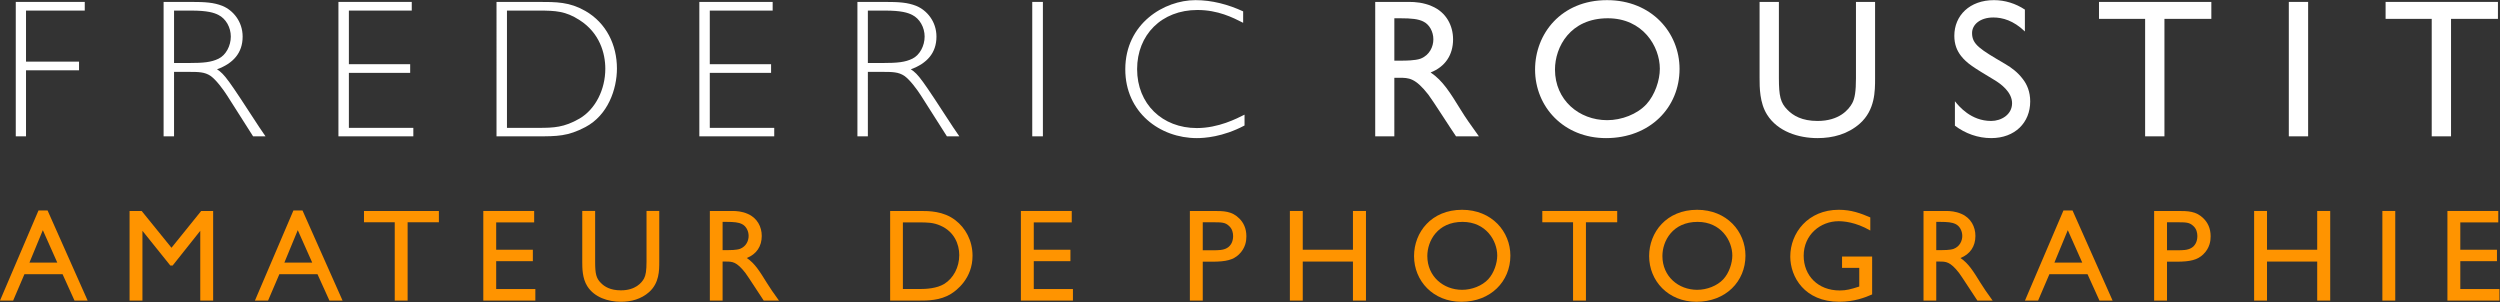 <?xml version="1.0" encoding="utf-8"?>
<!-- Generator: Adobe Illustrator 13.0.2, SVG Export Plug-In . SVG Version: 6.00 Build 14948)  -->
<!DOCTYPE svg PUBLIC "-//W3C//DTD SVG 1.1//EN" "http://www.w3.org/Graphics/SVG/1.1/DTD/svg11.dtd">
<svg version="1.1" id="FREDERIC_ROUSTIT_AMATEUR_DE_PHOTOGRAPHIE_1_"
	 xmlns="http://www.w3.org/2000/svg" xmlns:xlink="http://www.w3.org/1999/xlink" x="0px" y="0px" width="1522px" height="184px"
	 viewBox="0 0 1522 184" enable-background="new 0 0 1522 184" xml:space="preserve">
<rect x="0" y="0" width="1522" height="184" fill="#333333" stroke="none"/>
<g>
	<path fill="#FFFFFF" d="M51.598,6.443H15.839v31.079h32.279v5.28H15.839V83H9.6V1.163h41.998V6.443z"/>
	<path fill="#FFFFFF" d="M115.799,1.163c9.479,0,14.279,0.36,19.559,2.4c6.479,2.64,12.359,9.479,12.359,18.719
		c0,9.96-5.76,16.319-15.599,19.919c4.68,3,6.839,6.24,25.679,35.159l3.84,5.64h-7.56l-15.72-24.719
		c-2.52-3.96-6.839-9.72-10.079-12c-3.6-2.52-7.56-2.52-13.56-2.52h-8.76V83h-6.36V1.163H115.799z M105.959,6.443v31.918h8.76
		c9.359,0,13.919-0.48,18.359-2.64c4.439-2.16,7.439-7.799,7.439-13.439c0-5.64-3-10.919-7.56-13.199
		c-2.64-1.32-6.48-2.64-16.68-2.64H105.959z"/>
	<path fill="#FFFFFF" d="M250.676,6.443h-38.278v32.639h37.318v5.279h-37.318V77.84h39.238V83h-45.598V1.163h44.638V6.443z"/>
	<path fill="#FFFFFF" d="M327.117,1.163c11.999,0,19.559,0,29.278,5.52c12.72,7.32,19.199,20.639,19.199,35.039
		c0,12.6-5.52,28.439-19.199,35.639C345.716,83,339.116,83,327.117,83h-24.839V1.163H327.117z M308.638,6.443V77.84h19.199
		c9.24,0,15.6-0.24,24.959-5.64c9.84-5.76,15.719-17.879,15.719-30.358c0-9.479-3.48-21.839-15.719-29.639
		c-8.399-5.4-14.399-5.76-24.959-5.76H308.638z"/>
	<path fill="#FFFFFF" d="M470.395,6.443h-38.278v32.639h37.318v5.279h-37.318V77.84h39.238V83h-45.598V1.163h44.638V6.443z"/>
	<path fill="#FFFFFF" d="M538.196,1.163c9.479,0,14.279,0.36,19.559,2.4c6.48,2.64,12.359,9.479,12.359,18.719
		c0,9.96-5.76,16.319-15.599,19.919c4.68,3,6.84,6.24,25.679,35.159l3.84,5.64h-7.56l-15.719-24.719c-2.52-3.96-6.84-9.72-10.08-12
		c-3.6-2.52-7.56-2.52-13.56-2.52h-8.759V83h-6.36V1.163H538.196z M528.356,6.443v31.918h8.759c9.36,0,13.919-0.48,18.359-2.64
		c4.44-2.16,7.44-7.799,7.44-13.439c0-5.64-3-10.919-7.56-13.199c-2.64-1.32-6.479-2.64-16.679-2.64H528.356z"/>
	<path fill="#FFFFFF" d="M634.915,83h-6.479V1.163h6.479V83z"/>
	<path fill="#FFFFFF" d="M756.831,13.883c-6.359-3.24-15.359-7.8-27.839-7.8c-21.839,0-36.718,15.12-36.718,35.999
		c0,21.239,15.359,35.878,36.358,35.878c13.2,0,24.239-5.76,29.039-8.159v6.6c-13.32,7.08-24.719,7.68-29.039,7.68
		c-22.439,0-43.558-15.6-43.558-41.878c0-27.959,23.759-42.118,42.718-42.118c10.08,0,19.919,2.64,29.039,6.839V13.883z"/>
	<path fill="#FFFFFF" d="M857.752,1.163c3.84,0,8.88,0.36,14.04,2.64c8.76,3.72,12.839,11.879,12.839,20.159
		c0,9.479-4.799,16.679-13.679,20.159c7.439,4.92,11.999,12.479,18.239,22.559c3.479,5.64,5.52,8.399,11.159,16.319h-13.919
		c-2.76-3.96-14.16-21.839-16.8-25.319c-8.04-10.32-11.999-10.32-17.64-10.32h-3.119V83h-11.64V1.163H857.752z M848.873,11.123
		v25.799h4.56c1.8,0,8.159,0,11.399-1.2c5.52-2.16,7.8-7.319,7.8-11.759c0-4.68-2.399-9.12-6.239-10.919
		c-3-1.44-6.84-1.92-13.92-1.92H848.873z"/>
	<path fill="#FFFFFF" d="M1022.509,41.962c0,23.519-17.999,42.118-44.758,42.118c-25.68,0-43.198-18.959-43.198-41.758
		c0-21.719,15.839-42.238,43.798-42.238C1005.59,0.083,1022.509,20.002,1022.509,41.962z M946.672,42.322
		c0,18.599,14.64,30.838,31.799,30.838c8.76,0,18.239-3.6,23.879-9.719c5.16-5.64,8.16-14.52,8.16-21.599
		c0-13.56-10.32-30.719-31.68-30.719C955.911,11.123,946.672,28.642,946.672,42.322z"/>
	<path fill="#FFFFFF" d="M1141.549,47.602c0,7.919,0,19.319-9.239,27.599c-7.319,6.48-16.439,8.88-25.799,8.88
		c-11.52,0-24.239-3.96-30.719-14.279c-4.56-7.2-4.56-16.68-4.56-22.199V1.163h11.759v46.438c0,10.799,0.96,14.999,5.16,19.199
		c3.479,3.6,8.88,6.84,18.359,6.84c13.199,0,18.959-6.84,21.119-10.8c1.56-2.88,2.28-7.2,2.28-15.239V1.163h11.639V47.602z"/>
	<path fill="#FFFFFF" d="M1232.75,19.163c-6.96-6.72-13.68-8.52-19.199-8.52c-8.04,0-12.96,4.32-12.96,9.479
		c0,6.959,4.8,9.839,20.399,18.959c3.479,2.04,7.439,4.919,10.56,9.119c2.52,3.24,4.439,7.68,4.439,13.56
		c0,12.84-9.239,22.319-23.759,22.319c-8.04,0-15.72-2.76-22.079-7.56v-14.88c2.399,3,9.72,12,22.079,12
		c6.119,0,12.72-3.84,12.72-10.8c0-6.84-6.96-11.879-10.8-14.159c-12.96-7.8-16.68-10.08-20.279-14.64
		c-2.52-3.24-4.08-7.08-4.08-12.239c0-12.36,9.359-21.719,24.119-21.719c6.72,0,13.199,2.04,18.84,5.76V19.163z"/>
	<path fill="#FFFFFF" d="M1346.268,11.483h-28.559V83h-11.76V11.483h-28.079V1.163h68.397V11.483z"/>
	<path fill="#FFFFFF" d="M1405.188,83h-11.76V1.163h11.76V83z"/>
	<path fill="#FFFFFF" d="M1520.746,11.483h-28.559V83h-11.76V11.483h-28.078V1.163h68.396V11.483z"/>
	<path fill="#FF9400" d="M53.361,183h-8l-7.28-16.08H14.88L8,183H0l23.44-54.881h5.52L53.361,183z M34.881,159.88l-8.8-19.761
		l-8.16,19.761H34.881z"/>
	<path fill="#FF9400" d="M129.761,183h-7.84v-42.481l-16.8,21.121h-1.44l-16.96-21.121V183h-7.84v-54.562h7.36l18.16,22.4
		l18.081-22.4h7.28V183z"/>
	<path fill="#FF9400" d="M208.56,183h-8l-7.28-16.08h-23.2l-6.88,16.08h-8l23.44-54.881h5.52L208.56,183z M190.08,159.88
		l-8.8-19.761l-8.16,19.761H190.08z"/>
	<path fill="#FF9400" d="M267.2,135.319h-19.041V183h-7.84v-47.681h-18.721v-6.881H267.2V135.319z"/>
	<path fill="#FF9400" d="M325.199,135.398h-23.121v16.641h22.32v6.96h-22.32v16.961h23.841V183h-31.681v-54.562h30.961V135.398z"/>
	<path fill="#FF9400" d="M401.359,159.399c0,5.28,0,12.88-6.16,18.4c-4.88,4.32-10.96,5.92-17.201,5.92
		c-7.68,0-16.16-2.64-20.48-9.52c-3.04-4.801-3.04-11.121-3.04-14.801v-30.961h7.84v30.961c0,7.2,0.64,10,3.44,12.801
		c2.32,2.399,5.92,4.56,12.24,4.56c8.8,0,12.641-4.56,14.081-7.2c1.04-1.92,1.52-4.8,1.52-10.16v-30.961h7.76V159.399z"/>
	<path fill="#FF9400" d="M445.837,128.438c2.56,0,5.92,0.24,9.36,1.761c5.84,2.479,8.56,7.92,8.56,13.439
		c0,6.32-3.2,11.121-9.12,13.44c4.96,3.28,8,8.32,12.16,15.041c2.32,3.76,3.68,5.6,7.44,10.88h-9.28
		c-1.84-2.64-9.44-14.561-11.2-16.881c-5.36-6.88-8-6.88-11.761-6.88h-2.08V183h-7.76v-54.562H445.837z M439.917,135.079v17.2h3.041
		c1.2,0,5.44,0,7.6-0.8c3.68-1.44,5.2-4.88,5.2-7.841c0-3.12-1.6-6.08-4.16-7.279c-2-0.961-4.56-1.28-9.28-1.28H439.917z"/>
	<path fill="#FF9400" d="M560.316,128.438c5.12,0,14,0,21.281,5.601c6.08,4.64,10.48,12.32,10.48,21.681
		c0,13.84-9.76,21.12-13.12,23.2c-6.64,4.08-14.16,4.08-19.761,4.08h-17.28v-54.562H560.316z M549.676,135.398v40.562h10.08
		c4.081,0,10.48-0.32,15.121-3.12c5.52-3.44,9.12-10.08,9.12-17.521c0-6.64-3.04-14.24-11.36-17.92
		c-4.48-2.001-8.16-2.001-13.12-2.001H549.676z"/>
	<path fill="#FF9400" d="M652.477,135.398h-23.12v16.641h22.32v6.96h-22.32v16.961h23.84V183h-31.681v-54.562h30.96V135.398z"/>
	<path fill="#FF9400" d="M738.476,128.438c6.48,0,11.52,0,16.081,4.641c2.4,2.399,4.24,5.84,4.24,10.8c0,2.721-0.48,7.12-4.56,11.04
		c-3.44,3.28-7.76,4.4-16.24,4.4h-5.76V183h-7.84v-54.562H738.476z M732.236,135.319v17.04h6.24c3.12,0,6.32,0,8.64-1.44
		c2.16-1.279,3.6-3.76,3.6-7.2c0-1.92-0.48-4.319-2.4-6.08c-2.4-2.319-4.56-2.319-10.16-2.319H732.236z"/>
	<path fill="#FF9400" d="M831.597,183h-7.921v-23.761h-30.561V183h-7.84v-54.562h7.84v23.601h30.561v-23.601h7.921V183z"/>
	<path fill="#FF9400" d="M919.516,155.64c0,15.68-12,28.08-29.841,28.08c-17.12,0-28.801-12.64-28.801-27.841
		c0-14.479,10.561-28.16,29.201-28.16C908.235,127.719,919.516,140.999,919.516,155.64z M868.955,155.879
		c0,12.4,9.76,20.561,21.2,20.561c5.84,0,12.16-2.399,15.92-6.479c3.44-3.761,5.44-9.681,5.44-14.4c0-9.04-6.88-20.48-21.121-20.48
		C875.114,135.079,868.955,146.759,868.955,155.879z"/>
	<path fill="#FF9400" d="M984.557,135.319h-19.041V183h-7.84v-47.681h-18.721v-6.881h45.602V135.319z"/>
	<path fill="#FF9400" d="M1062.637,155.64c0,15.68-12,28.08-29.841,28.08c-17.12,0-28.801-12.64-28.801-27.841
		c0-14.479,10.561-28.16,29.201-28.16C1051.356,127.719,1062.637,140.999,1062.637,155.64z M1012.075,155.879
		c0,12.4,9.761,20.561,21.201,20.561c5.84,0,12.16-2.399,15.92-6.479c3.44-3.761,5.44-9.681,5.44-14.4
		c0-9.04-6.881-20.48-21.121-20.48C1018.235,135.079,1012.075,146.759,1012.075,155.879z"/>
	<path fill="#FF9400" d="M1139.756,179.24c-4.16,1.84-10.88,4.479-20,4.479c-21.12,0-29.841-15.12-29.841-27.521
		c0-14.4,10.8-28.48,29.521-28.48c7.681,0,13.36,2.16,19.201,4.64v8.001c-8.961-5.2-16.32-5.681-19.361-5.681
		c-10.88,0-21.2,8.16-21.2,21.041c0,12.08,8.721,21.12,21.921,21.12c4,0,6.72-0.72,11.92-2.4v-11.36h-10.48v-6.88h18.32V179.24z"/>
	<path fill="#FF9400" d="M1184.715,128.438c2.56,0,5.92,0.24,9.36,1.761c5.84,2.479,8.56,7.92,8.56,13.439
		c0,6.32-3.199,11.121-9.12,13.44c4.96,3.28,8.001,8.32,12.161,15.041c2.319,3.76,3.68,5.6,7.439,10.88h-9.28
		c-1.84-2.64-9.44-14.561-11.2-16.881c-5.36-6.88-8-6.88-11.76-6.88h-2.08V183h-7.761v-54.562H1184.715z M1178.795,135.079v17.2
		h3.04c1.2,0,5.439,0,7.6-0.8c3.681-1.44,5.2-4.88,5.2-7.841c0-3.12-1.6-6.08-4.16-7.279c-2-0.961-4.56-1.28-9.28-1.28H1178.795z"/>
	<path fill="#FF9400" d="M1286.154,183h-8l-7.28-16.08h-23.2l-6.88,16.08h-8.001l23.441-54.881h5.52L1286.154,183z M1267.674,159.88
		l-8.8-19.761l-8.16,19.761H1267.674z"/>
	<path fill="#FF9400" d="M1325.514,128.438c6.479,0,11.52,0,16.08,4.641c2.4,2.399,4.24,5.84,4.24,10.8
		c0,2.721-0.48,7.12-4.561,11.04c-3.439,3.28-7.76,4.4-16.24,4.4h-5.76V183h-7.841v-54.562H1325.514z M1319.273,135.319v17.04h6.24
		c3.119,0,6.319,0,8.64-1.44c2.16-1.279,3.601-3.76,3.601-7.2c0-1.92-0.48-4.319-2.4-6.08c-2.4-2.319-4.561-2.319-10.16-2.319
		H1319.273z"/>
	<path fill="#FF9400" d="M1418.634,183h-7.921v-23.761h-30.561V183h-7.84v-54.562h7.84v23.601h30.561v-23.601h7.921V183z"/>
	<path fill="#FF9400" d="M1458.231,183h-7.84v-54.562h7.84V183z"/>
	<path fill="#FF9400" d="M1520.952,135.398h-23.12v16.641h22.32v6.96h-22.32v16.961h23.84V183h-31.681v-54.562h30.961V135.398z"/>
</g>
</svg>
